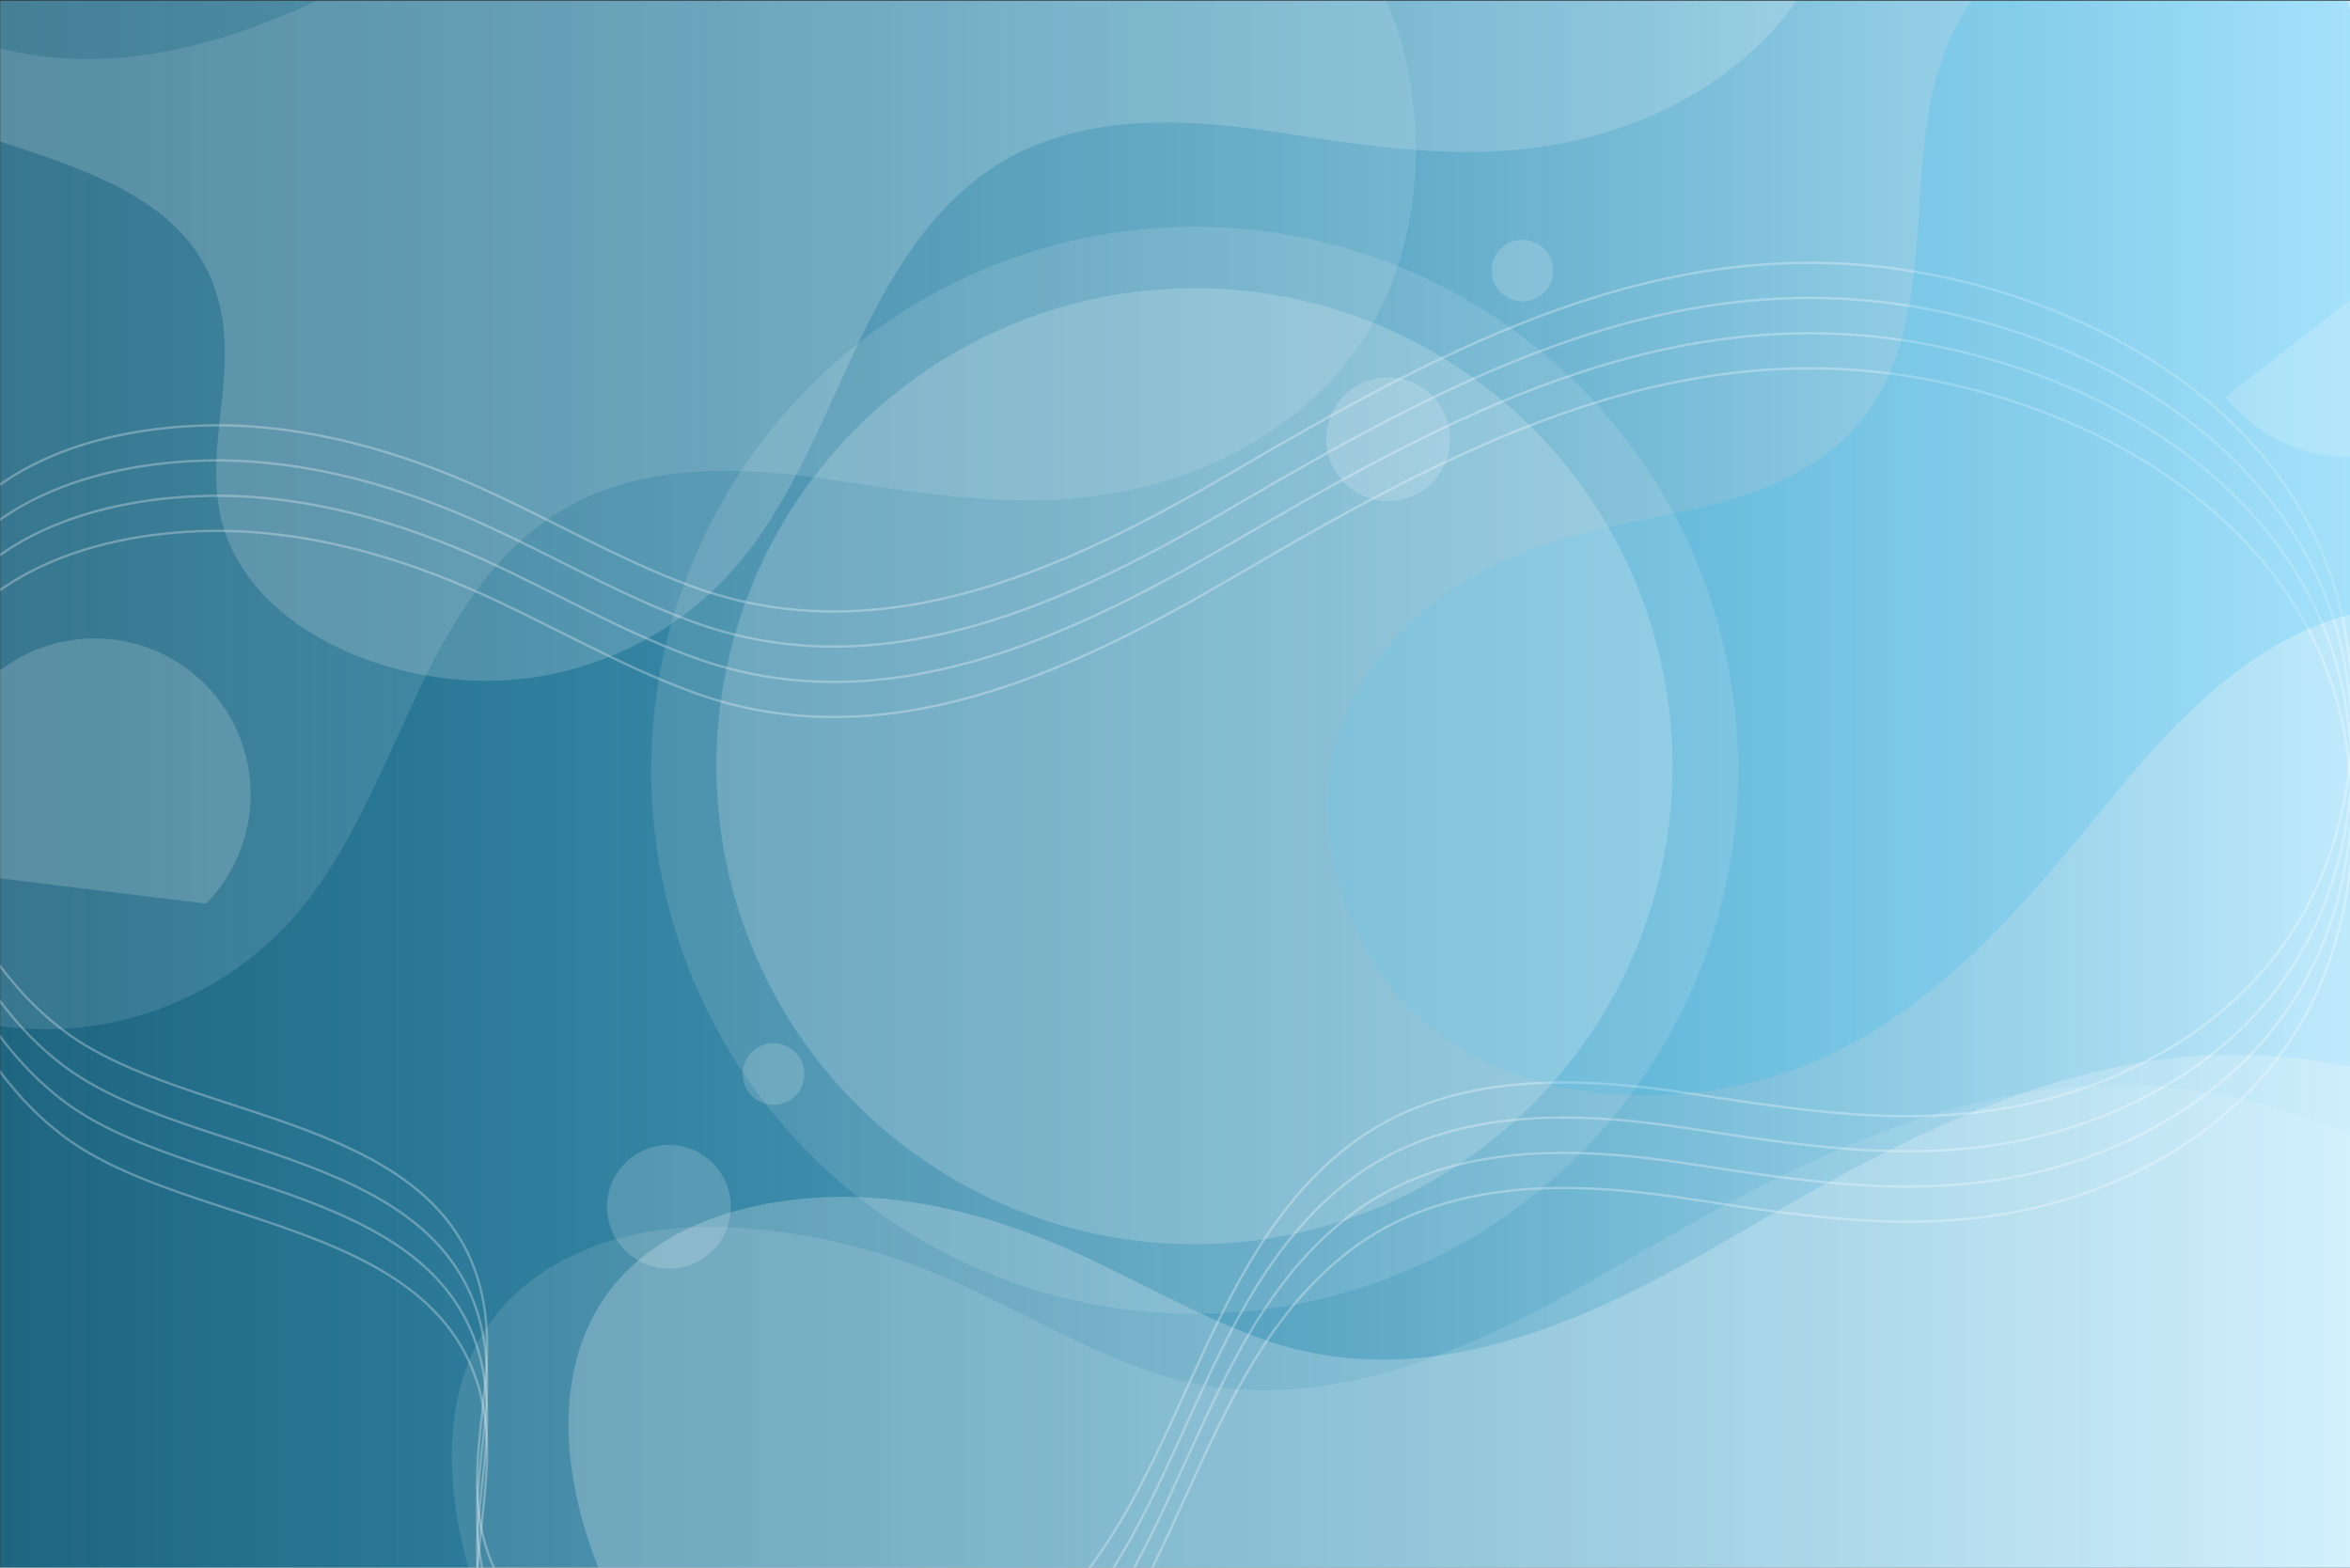 <?xml version="1.0" encoding="utf-8"?>
<!-- Generator: Adobe Illustrator 26.0.2, SVG Export Plug-In . SVG Version: 6.00 Build 0)  -->
<svg version="1.1" id="Layer_1" xmlns="http://www.w3.org/2000/svg" xmlns:xlink="http://www.w3.org/1999/xlink" x="0px" y="0px"
	 viewBox="0 0 991 661" style="enable-background:new 0 0 991 661;" xml:space="preserve">
<rect x="0" y="0" width="991" height="661" fill="#333333" stroke="none"/>
<style type="text/css">
	
		.st0{clip-path:url(#SVGID_00000036211780188279559760000006373012375741884551_);fill:url(#SVGID_00000055683315310770868830000016454779204777371564_);}
	.st1{clip-path:url(#SVGID_00000085957669141126057610000004830297511347678138_);}
	.st2{opacity:0.29;fill:none;stroke:#FFFFFF;stroke-miterlimit:10;enable-background:new    ;}
	
		.st3{opacity:0.11;clip-path:url(#SVGID_00000137836760052308173490000003870561933069870494_);fill:#FFFFFF;enable-background:new    ;}
	
		.st4{opacity:0.11;clip-path:url(#SVGID_00000031184320756601849290000011619530981008593310_);fill:#FFFFFF;enable-background:new    ;}
	
		.st5{opacity:0.22;clip-path:url(#SVGID_00000061440923404246092870000016273383147395693718_);fill:#FFFFFF;enable-background:new    ;}
	
		.st6{opacity:0.17;clip-path:url(#SVGID_00000025425470347039567500000003378176789698289565_);fill:#FFFFFF;enable-background:new    ;}
	
		.st7{opacity:0.15;clip-path:url(#SVGID_00000058549961316244969560000000262767145645788063_);fill:#0AB1F5;enable-background:new    ;}
	
		.st8{opacity:0.17;clip-path:url(#SVGID_00000134236999687687339360000007428882528288524696_);fill:#FFFFFF;enable-background:new    ;}
	
		.st9{opacity:0.17;clip-path:url(#SVGID_00000023279255699745520940000011419261985372628649_);fill:#FFFFFF;enable-background:new    ;}
	
		.st10{opacity:0.17;clip-path:url(#SVGID_00000046313955708366223320000015239093239067794818_);fill:#FFFFFF;enable-background:new    ;}
	
		.st11{opacity:0.17;clip-path:url(#SVGID_00000093161998315610940360000006922783835503909518_);fill:#FFFFFF;enable-background:new    ;}
	
		.st12{opacity:0.17;clip-path:url(#SVGID_00000155123444148647377840000015460993874577233829_);fill:#FFFFFF;enable-background:new    ;}
	
		.st13{opacity:0.17;clip-path:url(#SVGID_00000036247842822849611520000013208134421963687809_);fill:#FFFFFF;enable-background:new    ;}
	.st14{opacity:0.67;clip-path:url(#SVGID_00000068667931826929933740000012475769424294164352_);}
	.st15{opacity:0.17;fill:#FFFFFF;enable-background:new    ;}
	.st16{opacity:0.29;fill:#FFFFFF;enable-background:new    ;}
</style>
<g>
	<g>
		<defs>
			<rect id="SVGID_1_" x="0.1" y="0.3" width="991" height="660.7"/>
		</defs>
		<clipPath id="SVGID_00000018958303667083330700000010858478699686314151_">
			<use xlink:href="#SVGID_1_"  style="overflow:visible;"/>
		</clipPath>
		
			<linearGradient id="SVGID_00000130644364270696585230000006968869390884834210_" gradientUnits="userSpaceOnUse" x1="0.1" y1="331.35" x2="991.1" y2="331.35" gradientTransform="matrix(1 0 0 -1 0 662)">
			<stop  offset="9.803133e-07" style="stop-color:#00B1F5;stop-opacity:0.4"/>
			<stop  offset="1" style="stop-color:#C0EAFC"/>
		</linearGradient>
		
			<rect x="0.1" y="0.3" style="clip-path:url(#SVGID_00000018958303667083330700000010858478699686314151_);fill:url(#SVGID_00000130644364270696585230000006968869390884834210_);" width="991" height="660.7"/>
	</g>
	<g>
		<defs>
			<rect id="SVGID_00000169525589521435481530000003305438374025678760_" x="0.1" y="0.3" width="991" height="660.7"/>
		</defs>
		<clipPath id="SVGID_00000000201424671598198900000003073851840962972297_">
			<use xlink:href="#SVGID_00000169525589521435481530000003305438374025678760_"  style="overflow:visible;"/>
		</clipPath>
		<g style="clip-path:url(#SVGID_00000000201424671598198900000003073851840962972297_);">
			<path class="st2" d="M973.8,380.6c-21.3,41.4-60.9,68.6-105.3,81.5c-52.6,15.2-103.2,7.1-155.9-1c-48.6-7.5-102.7-9.5-143.8,22.1
				c-63.7,49.1-69.8,144.1-128.1,199.1c-28.9,27.2-68.1,43.1-107.8,43.5c-43.8,0.5-99.3-18.6-121.8-59.1
				c-21.8-39.3,0.3-78.4-7.4-118.6c-15.1-78.6-123.7-74-176.2-113c-25.1-18.7-42-46.5-53.5-75.5c-12.8-32.2-19.8-68.1-11.1-101.7
				c14.4-55.6,68.4-76.4,121-78.4c39.1-1.5,78,8.6,113.9,24.1c31.8,13.8,61.6,31.8,94.1,43.7c80.2,29.5,159.3-8.1,228.5-48.6
				c88.9-52,180.6-102,286.9-84.2c81.2,13.7,165.4,63.6,181.4,150.4c6.7,36.7,3.6,75.7-11.9,109.6
				C975.8,376.6,974.8,378.6,973.8,380.6z"/>
			<path class="st2" d="M973.8,395.4c-21.3,41.4-60.9,68.6-105.3,81.5c-52.6,15.2-103.2,7.1-155.9-1c-48.6-7.5-102.7-9.5-143.8,22.1
				c-63.7,49.1-69.8,144.1-128.1,199.1c-28.9,27.2-68.1,43.1-107.8,43.5c-43.8,0.5-99.3-18.6-121.8-59.1
				c-21.8-39.3,0.3-78.4-7.4-118.6c-15.1-78.6-123.7-74-176.2-113c-25.1-18.6-42-46.5-53.5-75.5c-12.8-32.2-19.8-68.1-11.1-101.7
				c14.4-55.6,68.4-76.4,121-78.4c39.1-1.5,78,8.6,113.9,24.1c31.8,13.8,61.6,31.8,94.1,43.7c80.2,29.5,159.3-8.1,228.5-48.6
				c88.9-52,180.6-102,286.9-84.2c81.2,13.7,165.4,63.6,181.4,150.4c6.7,36.7,3.6,75.7-11.9,109.6
				C975.8,391.4,974.8,393.4,973.8,395.4z"/>
			<path class="st2" d="M973.8,410.3c-21.3,41.4-60.9,68.6-105.3,81.5c-52.6,15.2-103.2,7.1-155.9-1c-48.6-7.5-102.7-9.5-143.8,22.1
				C505.1,561.9,499,657,440.7,712c-28.9,27.2-68.1,43.1-107.8,43.5c-43.8,0.5-99.3-18.6-121.8-59.1c-21.8-39.3,0.3-78.4-7.4-118.6
				c-15.1-78.6-123.7-74-176.2-113c-25.1-18.7-42-46.5-53.5-75.5c-12.8-32.2-19.8-68.1-11.1-101.7c14.4-55.6,68.4-76.4,121-78.4
				c39.1-1.5,78,8.6,113.9,24.1c31.8,13.8,61.6,31.8,94.1,43.7c80.2,29.5,159.3-8.1,228.5-48.6c88.9-52,180.6-102,286.9-84.2
				c81.2,13.7,165.4,63.6,181.4,150.4c6.7,36.7,3.6,75.7-11.9,109.6C975.8,406.3,974.8,408.3,973.8,410.3z"/>
			<path class="st2" d="M973.8,425.1c-21.3,41.4-60.9,68.6-105.3,81.5c-52.6,15.2-103.2,7.1-155.9-1c-48.6-7.5-102.7-9.5-143.8,22.1
				c-63.7,49.1-69.8,144.1-128.1,199.1c-28.9,27.2-68.1,43.1-107.8,43.5c-43.8,0.5-99.3-18.6-121.8-59.1
				c-21.8-39.3,0.3-78.4-7.4-118.6c-15.1-78.6-123.7-74-176.2-113C2.4,461-14.5,433.2-26,404.1c-12.8-32.2-19.8-68.1-11.1-101.7
				c14.4-55.6,68.4-76.4,121-78.4c39.1-1.5,78,8.6,113.9,24.1c31.8,13.8,61.6,31.8,94.1,43.7c80.2,29.5,159.3-8.1,228.5-48.6
				c88.9-52,180.6-102,286.9-84.2c81.2,13.7,165.4,63.6,181.4,150.4c6.7,36.7,3.6,75.7-11.9,109.6
				C975.8,421.1,974.8,423.2,973.8,425.1z"/>
		</g>
	</g>
	<g>
		<defs>
			<rect id="SVGID_00000173135029803782827240000012537325597902531980_" x="0.1" y="0.3" width="991" height="660.7"/>
		</defs>
		<clipPath id="SVGID_00000023257259944026113050000015138427735500465841_">
			<use xlink:href="#SVGID_00000173135029803782827240000012537325597902531980_"  style="overflow:visible;"/>
		</clipPath>
		
			<path style="opacity:0.11;clip-path:url(#SVGID_00000023257259944026113050000015138427735500465841_);fill:#FFFFFF;enable-background:new    ;" d="
			M581.1,132.3c-18.6,36.2-53.3,60-92.1,71.2c-46,13.3-90.2,6.2-136.3-0.9c-42.5-6.5-89.8-8.3-125.7,19.3
			c-55.7,42.9-61,126-112,174.1c-25.2,23.8-59.6,37.7-94.3,38c-38.3,0.4-86.9-16.3-106.5-51.6c-19-34.3,0.3-68.6-6.5-103.7
			c-13.2-68.8-108.2-64.7-154.1-98.8c-21.9-16.3-36.7-40.6-46.8-66c-11.2-28.2-17.3-59.6-9.7-88.9C-290.2-23.6-243-41.8-197-43.6
			c34.2-1.3,68.2,7.5,99.6,21.1c27.8,12,53.9,27.8,82.3,38.2C55,41.5,124.1,8.6,184.7-26.8c77.7-45.4,157.9-89.2,250.8-73.6
			c71,11.9,144.6,55.6,158.6,131.5c5.9,32.1,3.2,66.2-10.4,95.9C582.9,128.8,582,130.6,581.1,132.3z"/>
	</g>
	<g>
		<defs>
			<rect id="SVGID_00000155135946720644903420000006961377754735253935_" x="0.1" y="0.3" width="991" height="660.7"/>
		</defs>
		<clipPath id="SVGID_00000049194284533287889460000001491132255724133545_">
			<use xlink:href="#SVGID_00000155135946720644903420000006961377754735253935_"  style="overflow:visible;"/>
		</clipPath>
		
			<path style="opacity:0.11;clip-path:url(#SVGID_00000049194284533287889460000001491132255724133545_);fill:#FFFFFF;enable-background:new    ;" d="
			M1077.4,693.8c-18.6,36.2-53.3,60-92.1,71.2c-46,13.3-90.2,6.2-136.3-0.9c-42.5-6.5-89.8-8.3-125.7,19.3
			c-55.7,42.9-61,126-112,174.1c-25.2,23.8-59.6,37.7-94.3,38c-38.3,0.4-86.9-16.3-106.5-51.6c-19-34.3,0.3-68.6-6.5-103.7
			c-6.7-34.7-38.2-53.3-69.2-64.2c-24.5-8.6-50.4-14.2-72.8-27.3c-38.3-22.4-61.9-64.9-69.2-108.7c-4.4-26.3-3.1-54.7,10.7-77.5
			c17.1-28,50.7-42.5,83.4-44.7c36.9-2.5,78,6.4,111.9,21c27.8,12,53.9,27.8,82.3,38.2c70.1,25.8,139.2-7.1,199.8-42.5
			c77.7-45.4,157.9-89.2,250.8-73.6c71,11.9,144.6,55.6,158.6,131.5c5.9,32.1,3.2,66.2-10.4,95.9
			C1079.2,690.3,1078.3,692,1077.4,693.8z"/>
	</g>
	<g>
		<defs>
			<rect id="SVGID_00000080178382011522855510000007310004740061913008_" x="0.1" y="0.3" width="991" height="660.7"/>
		</defs>
		<clipPath id="SVGID_00000083808510872764887550000002840768053335063486_">
			<use xlink:href="#SVGID_00000080178382011522855510000007310004740061913008_"  style="overflow:visible;"/>
		</clipPath>
		
			<path style="opacity:0.22;clip-path:url(#SVGID_00000083808510872764887550000002840768053335063486_);fill:#FFFFFF;enable-background:new    ;" d="
			M1127.1,680.7c-18.6,36.2-53.3,60-92.1,71.2c-46,13.3-90.2,6.2-136.3-0.9c-42.5-6.5-89.8-8.3-125.7,19.3
			c-55.7,42.9-61,126-112,174.1c-25.2,23.8-59.6,37.7-94.3,38c-38.3,0.4-86.9-16.3-106.5-51.6c-19-34.3,0.3-68.6-6.5-103.7
			c-13.2-68.8-108.2-64.7-154.1-98.8c-21.9-16.3-36.7-40.6-46.8-66c-11.2-28.2-17.3-59.6-9.7-88.9c12.6-48.6,59.8-66.8,105.8-68.6
			c34.2-1.3,68.2,7.5,99.6,21.1c27.8,12,53.9,27.8,82.3,38.2c70.1,25.8,139.2-7.1,199.8-42.5c77.7-45.4,157.9-89.2,250.8-73.6
			c71,11.9,144.6,55.6,158.6,131.5c5.9,32.1,3.2,66.2-10.4,95.9C1128.9,677.2,1128,679,1127.1,680.7z"/>
	</g>
	<g>
		<defs>
			<rect id="SVGID_00000150094207358674471050000012827770362110357167_" x="0.1" y="0.3" width="991" height="660.7"/>
		</defs>
		<clipPath id="SVGID_00000003818797668813561610000004277877169149572749_">
			<use xlink:href="#SVGID_00000150094207358674471050000012827770362110357167_"  style="overflow:visible;"/>
		</clipPath>
		
			<path style="opacity:0.17;clip-path:url(#SVGID_00000003818797668813561610000004277877169149572749_);fill:#FFFFFF;enable-background:new    ;" d="
			M766.7-14.6c-18.6,36.2-53.3,60-92.1,71.2c-46,13.3-90.2,6.2-136.3-0.9c-42.5-6.5-89.8-8.3-125.7,19.3
			c-55.7,42.9-61,126-112,174.1c-25.2,23.8-59.6,37.7-94.3,38c-38.3,0.4-86.9-16.3-106.5-51.6c-19-34.3,0.3-68.6-6.5-103.7
			C80.1,63.1-14.9,67.2-60.8,33.1c-21.9-16.3-36.7-40.6-46.8-66c-11.2-28.2-17.3-59.6-9.7-88.9c12.6-48.6,59.8-66.8,105.8-68.6
			c34.2-1.3,68.2,7.5,99.6,21.1c27.8,12,53.9,27.8,82.3,38.2c70.1,25.8,139.2-7.1,199.8-42.5c77.7-45.4,157.9-89.2,250.8-73.6
			c71,11.9,144.6,55.6,158.6,131.5c5.9,32.1,3.2,66.2-10.4,95.9C768.4-18.1,767.6-16.3,766.7-14.6z"/>
	</g>
	<g>
		<defs>
			<rect id="SVGID_00000173142519663424812430000015080439762946561724_" x="0.1" y="0.3" width="991" height="660.7"/>
		</defs>
		<clipPath id="SVGID_00000002382487147256632970000004391903615640472202_">
			<use xlink:href="#SVGID_00000173142519663424812430000015080439762946561724_"  style="overflow:visible;"/>
		</clipPath>
		
			<path style="opacity:0.15;clip-path:url(#SVGID_00000002382487147256632970000004391903615640472202_);fill:#0AB1F5;enable-background:new    ;" d="
			M560.5,328.1c3.6-31.3,22-57.7,46.8-76.1c29.4-21.8,63.1-28.3,98.2-35.4c32.3-6.5,66.8-17.6,85.1-47.2
			c28.4-45.9,9.7-107.8,33.2-156.2c11.7-24,32.6-43.1,57.4-52.6c27.4-10.4,66.8-11.1,90.5,9.5c23,20,18.4,49.9,32.8,73.7
			c28.1,46.5,95.3,18.5,137.5,31.2c20.2,6.1,37.4,19.9,51.5,35.7c15.7,17.5,28.6,38.8,31.1,62.1c4.2,38.7-24.8,64.4-57.4,77.8
			c-24.2,10-51,12.5-77.3,10.9c-23.2-1.4-46.2-6-69.5-6.1c-57.4-0.3-98.1,41.9-132,83.6c-43.5,53.6-89.2,106.6-160.2,119.7
			c-54.2,10-119-2.3-149.6-53.8c-12.9-21.8-20.2-47.3-18.5-72.5C560.2,331.1,560.3,329.6,560.5,328.1z"/>
	</g>
	<g>
		<defs>
			<rect id="SVGID_00000049942905493905224540000007750252810890422679_" x="0.1" y="0.3" width="991" height="660.7"/>
		</defs>
		<clipPath id="SVGID_00000125597238029348825520000012562301553901380743_">
			<use xlink:href="#SVGID_00000049942905493905224540000007750252810890422679_"  style="overflow:visible;"/>
		</clipPath>
		
			<circle style="opacity:0.17;clip-path:url(#SVGID_00000125597238029348825520000012562301553901380743_);fill:#FFFFFF;enable-background:new    ;" cx="585.4" cy="185.2" r="26.1"/>
	</g>
	<g>
		<defs>
			
				<rect id="SVGID_00000044888026780113846810000013419924702969766825_" x="336.8" y="-37.1" transform="matrix(0.16 -0.987 0.987 0.16 409.514 1067.775)" width="991" height="660.7"/>
		</defs>
		<clipPath id="SVGID_00000025444486221184924720000003201736112309389197_">
			<use xlink:href="#SVGID_00000044888026780113846810000013419924702969766825_"  style="overflow:visible;"/>
		</clipPath>
		
			<ellipse style="opacity:0.17;clip-path:url(#SVGID_00000025444486221184924720000003201736112309389197_);fill:#FFFFFF;enable-background:new    ;" cx="642" cy="114.1" rx="13" ry="13"/>
	</g>
	<g>
		<defs>
			
				<rect id="SVGID_00000132805464907842415430000011981061466415591592_" x="-258.7" y="-66.3" transform="matrix(0.182 -0.983 0.983 0.182 -65.937 448.91)" width="991" height="660.7"/>
		</defs>
		<clipPath id="SVGID_00000024720518067125544870000005501815926162437308_">
			<use xlink:href="#SVGID_00000132805464907842415430000011981061466415591592_"  style="overflow:visible;"/>
		</clipPath>
		
			<ellipse style="opacity:0.17;clip-path:url(#SVGID_00000024720518067125544870000005501815926162437308_);fill:#FFFFFF;enable-background:new    ;" cx="326.2" cy="452.9" rx="13" ry="13"/>
	</g>
	<g>
		<defs>
			<rect id="SVGID_00000070101806217237317860000004177816146005506995_" x="0.1" y="0.3" width="991" height="660.7"/>
		</defs>
		<clipPath id="SVGID_00000072273952964321794540000000335619883062517941_">
			<use xlink:href="#SVGID_00000070101806217237317860000004177816146005506995_"  style="overflow:visible;"/>
		</clipPath>
		
			<circle style="opacity:0.17;clip-path:url(#SVGID_00000072273952964321794540000000335619883062517941_);fill:#FFFFFF;enable-background:new    ;" cx="282.1" cy="508.9" r="26.1"/>
	</g>
	<g>
		<defs>
			
				<rect id="SVGID_00000068670102701167611800000018092126794260176799_" x="-404.2" y="-448.3" transform="matrix(0.122 -0.993 0.993 0.122 197.194 -12.823)" width="991" height="660.7"/>
		</defs>
		<clipPath id="SVGID_00000054250654506786980800000003259225495388848266_">
			<use xlink:href="#SVGID_00000068670102701167611800000018092126794260176799_"  style="overflow:visible;"/>
		</clipPath>
		
			<ellipse style="opacity:0.17;clip-path:url(#SVGID_00000054250654506786980800000003259225495388848266_);fill:#FFFFFF;enable-background:new    ;" cx="39.9" cy="335" rx="65.8" ry="65.8"/>
	</g>
	<g>
		<defs>
			
				<rect id="SVGID_00000113348844117707375710000003635950053401525897_" x="636.5" y="312.7" transform="matrix(0.123 -0.992 0.992 0.123 354.597 1687.276)" width="991" height="660.7"/>
		</defs>
		<clipPath id="SVGID_00000014620675374364134590000007874049529669876671_">
			<use xlink:href="#SVGID_00000113348844117707375710000003635950053401525897_"  style="overflow:visible;"/>
		</clipPath>
		
			<ellipse transform="matrix(0.707 -0.707 0.707 0.707 200.46 737.545)" style="opacity:0.17;clip-path:url(#SVGID_00000014620675374364134590000007874049529669876671_);fill:#FFFFFF;enable-background:new    ;" cx="990.5" cy="126.8" rx="65.8" ry="65.8"/>
	</g>
	<g>
		<defs>
			<rect id="SVGID_00000100351674075814515810000013020891101161880460_" x="0.1" y="0.3" width="991" height="660.7"/>
		</defs>
		<clipPath id="SVGID_00000178922617867479056590000014010255287854315652_">
			<use xlink:href="#SVGID_00000100351674075814515810000013020891101161880460_"  style="overflow:visible;"/>
		</clipPath>
		<g style="opacity:0.67;clip-path:url(#SVGID_00000178922617867479056590000014010255287854315652_);">
			<circle class="st15" cx="503.8" cy="324.8" r="229.2"/>
			<ellipse class="st16" cx="503.7" cy="323.1" rx="201.6" ry="201.6"/>
		</g>
	</g>
</g>
</svg>
